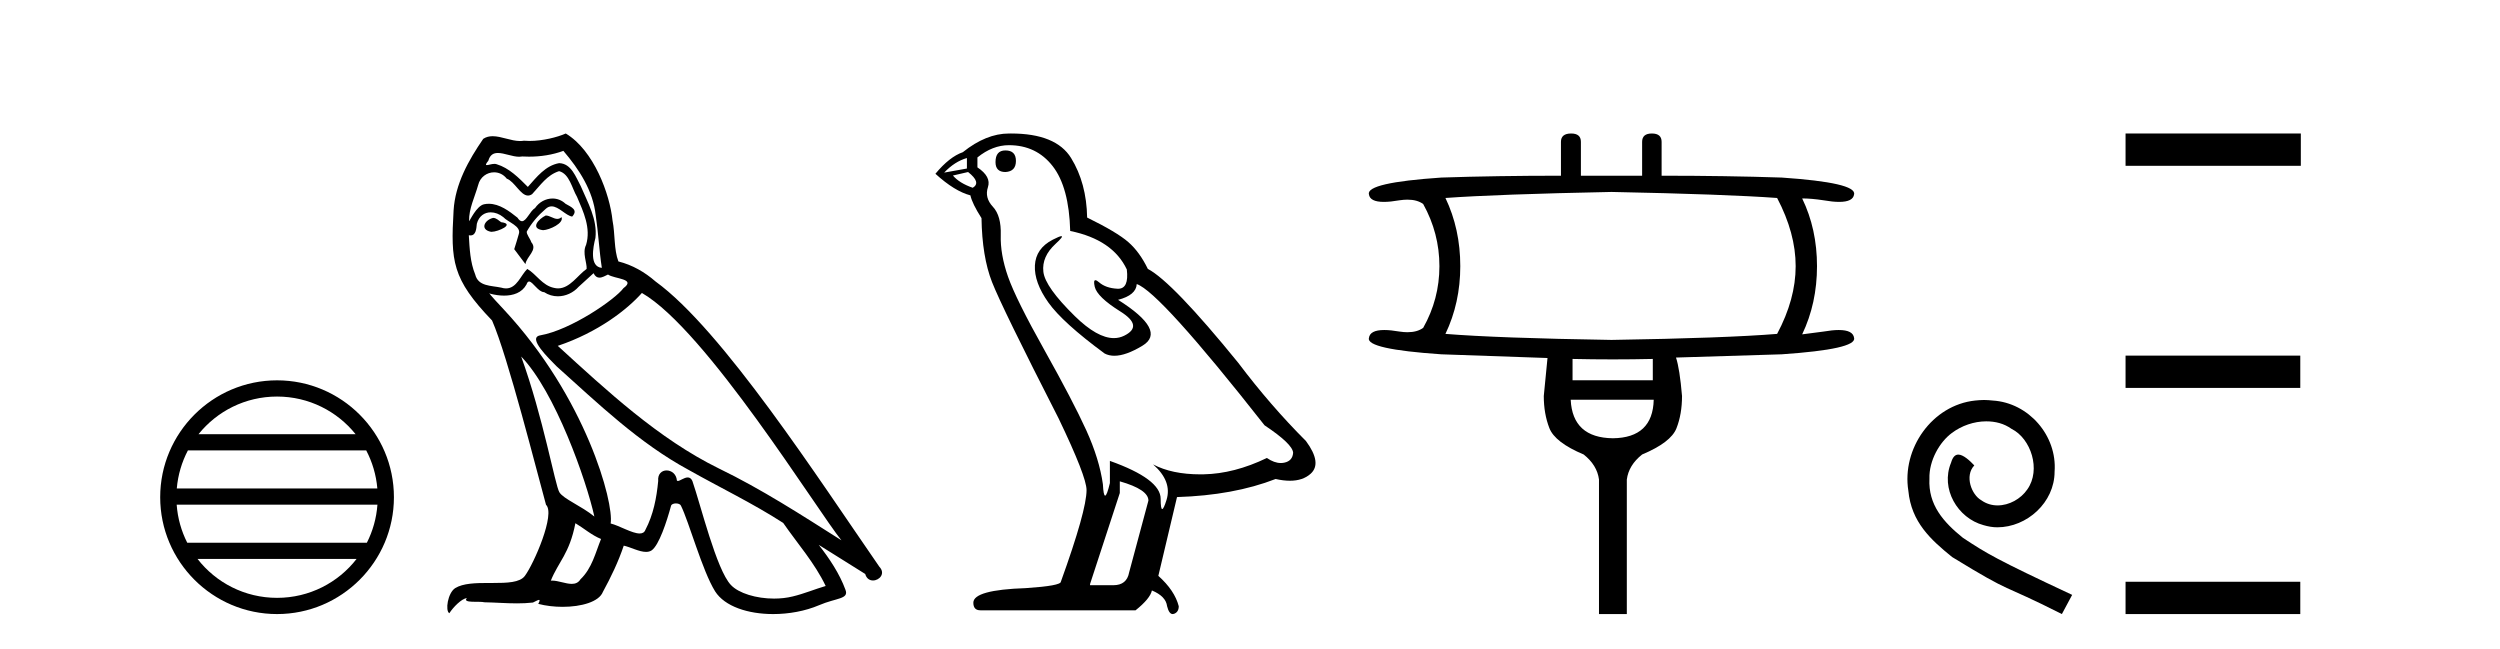 <?xml version='1.0' encoding='UTF-8' standalone='yes'?><svg xmlns='http://www.w3.org/2000/svg' xmlns:xlink='http://www.w3.org/1999/xlink' width='158.0' height='41.0' ><path d='M 17.51 25.062 C 19.519 25.062 21.308 25.99 22.473 27.44 L 12.547 27.44 C 13.712 25.99 15.501 25.062 17.51 25.062 ZM 23.145 28.465 C 23.528 29.195 23.774 30.008 23.848 30.87 L 11.173 30.87 C 11.247 30.008 11.493 29.195 11.876 28.465 ZM 23.854 31.895 C 23.791 32.756 23.558 33.568 23.187 34.299 L 11.833 34.299 C 11.462 33.568 11.229 32.756 11.166 31.895 ZM 22.537 35.324 C 21.374 36.822 19.556 37.784 17.51 37.784 C 15.464 37.784 13.646 36.822 12.483 35.324 ZM 17.51 24.037 C 13.438 24.037 10.124 27.352 10.124 31.424 C 10.124 35.495 13.438 38.809 17.51 38.809 C 21.582 38.809 24.896 35.495 24.896 31.424 C 24.896 27.352 21.582 24.037 17.51 24.037 Z' style='fill:#000000;stroke:none' /><path d='M 34.491 13.619 C 34.035 13.839 33.478 14.447 34.322 14.548 C 34.727 14.531 35.656 14.109 35.487 13.721 L 35.487 13.721 C 35.4 13.804 35.311 13.834 35.221 13.834 C 34.982 13.834 34.737 13.619 34.491 13.619 ZM 31.165 13.771 C 30.608 13.906 30.321 14.514 31.03 14.649 C 31.042 14.65 31.054 14.651 31.067 14.651 C 31.475 14.651 32.588 14.156 31.672 14.042 C 31.52 13.94 31.368 13.771 31.165 13.771 ZM 35.605 9.534 C 36.601 10.699 37.479 12.049 37.648 13.603 C 37.817 14.717 37.867 15.831 38.036 16.928 C 37.243 16.861 37.479 15.628 37.631 15.038 C 37.766 13.873 37.142 12.792 36.703 11.762 C 36.399 11.205 36.112 10.328 35.335 10.311 C 34.474 10.463 33.917 11.189 33.36 11.813 C 32.786 11.239 32.178 10.615 31.385 10.378 C 31.344 10.363 31.297 10.357 31.248 10.357 C 31.07 10.357 30.862 10.435 30.766 10.435 C 30.683 10.435 30.684 10.377 30.862 10.159 C 30.969 9.78 31.191 9.668 31.467 9.668 C 31.869 9.668 32.383 9.907 32.816 9.907 C 32.881 9.907 32.945 9.901 33.006 9.889 C 33.148 9.897 33.291 9.901 33.434 9.901 C 34.172 9.901 34.912 9.789 35.605 9.534 ZM 35.335 10.817 C 35.994 10.986 36.145 11.898 36.466 12.438 C 36.871 13.383 37.361 14.413 37.04 15.476 C 36.787 15.983 37.108 16.624 37.074 16.996 C 36.511 17.391 36.017 18.226 35.269 18.226 C 35.187 18.226 35.103 18.216 35.014 18.194 C 34.272 18.042 33.9 17.333 33.326 16.996 C 32.911 17.397 32.665 18.228 31.98 18.228 C 31.886 18.228 31.784 18.212 31.672 18.178 C 31.047 18.042 30.22 18.11 30.034 17.35 C 29.714 16.574 29.68 15.713 29.629 14.869 L 29.629 14.869 C 29.666 14.876 29.701 14.879 29.732 14.879 C 30.074 14.879 30.105 14.483 30.136 14.143 C 30.267 13.649 30.621 13.42 31.014 13.42 C 31.279 13.42 31.562 13.524 31.807 13.721 C 32.094 14.042 32.972 14.295 32.786 14.801 C 32.702 15.105 32.6 15.426 32.499 15.747 L 33.208 16.692 C 33.276 16.202 34.002 15.797 33.579 15.308 C 33.512 15.088 33.259 14.801 33.293 14.632 C 33.596 14.092 34.002 13.619 34.474 13.214 C 34.602 13.09 34.732 13.042 34.861 13.042 C 35.314 13.042 35.769 13.635 36.162 13.687 C 36.551 13.265 36.129 13.096 35.74 12.877 C 35.5 12.65 35.209 12.546 34.919 12.546 C 34.497 12.546 34.076 12.766 33.816 13.147 C 33.495 13.339 33.272 13.98 32.99 13.98 C 32.902 13.98 32.807 13.917 32.702 13.755 C 32.186 13.342 31.569 12.879 30.893 12.879 C 30.793 12.879 30.693 12.889 30.591 12.91 C 30.114 13.009 29.684 13.976 29.648 13.976 C 29.647 13.976 29.646 13.975 29.646 13.974 C 29.629 13.181 30.001 12.472 30.22 11.695 C 30.343 11.185 30.78 10.89 31.226 10.89 C 31.517 10.89 31.813 11.016 32.026 11.29 C 32.529 11.476 32.897 12.359 33.37 12.359 C 33.453 12.359 33.539 12.332 33.63 12.269 C 34.153 11.712 34.576 11.053 35.335 10.817 ZM 32.938 22.533 C 35.082 24.744 37.057 30.349 37.564 32.645 C 36.736 31.97 35.605 31.531 35.352 31.109 C 35.082 30.67 34.339 26.399 32.938 22.533 ZM 40.568 18.515 C 44.62 20.845 51.677 32.307 53.179 34.148 C 50.647 32.544 48.148 30.923 45.43 29.606 C 41.615 27.733 38.357 24.694 35.251 21.858 C 37.817 20.997 39.657 19.545 40.568 18.515 ZM 36.365 33.067 C 36.905 33.388 37.395 33.827 37.986 34.063 C 37.631 34.941 37.412 35.92 36.686 36.612 C 36.549 36.832 36.355 36.901 36.133 36.901 C 35.749 36.901 35.282 36.694 34.892 36.694 C 34.865 36.694 34.838 36.695 34.812 36.697 C 35.285 35.515 35.994 34.992 36.365 33.067 ZM 37.513 17.266 C 37.615 17.478 37.746 17.547 37.884 17.547 C 38.066 17.547 38.262 17.427 38.425 17.35 C 38.83 17.637 40.231 17.604 39.404 18.211 C 38.88 18.92 36.083 20.854 34.141 21.195 C 33.302 21.342 34.711 22.668 35.166 23.141 C 37.8 25.504 40.383 28.003 43.54 29.708 C 45.515 30.822 47.591 31.818 49.499 33.05 C 50.41 34.367 51.491 35.582 52.183 37.034 C 51.491 37.237 50.816 37.524 50.107 37.693 C 49.733 37.787 49.327 37.831 48.921 37.831 C 47.806 37.831 46.685 37.499 46.19 36.967 C 45.278 36.005 44.282 31.902 43.759 30.4 C 43.685 30.231 43.579 30.174 43.465 30.174 C 43.237 30.174 42.972 30.397 42.842 30.397 C 42.815 30.397 42.794 30.388 42.78 30.366 C 42.746 29.95 42.427 29.731 42.128 29.731 C 41.832 29.731 41.556 29.946 41.598 30.4 C 41.497 31.463 41.294 32.527 40.788 33.489 C 40.726 33.653 40.596 33.716 40.426 33.716 C 39.946 33.716 39.141 33.221 38.593 33.084 C 38.813 31.784 37.04 25.133 31.841 19.562 C 31.659 19.365 30.867 18.53 30.936 18.53 C 30.944 18.53 30.963 18.541 30.997 18.566 C 31.263 18.635 31.562 18.683 31.859 18.683 C 32.429 18.683 32.987 18.508 33.276 17.975 C 33.32 17.843 33.375 17.792 33.439 17.792 C 33.67 17.792 34.02 18.464 34.39 18.464 C 34.658 18.643 34.958 18.726 35.257 18.726 C 35.746 18.726 36.232 18.504 36.568 18.127 C 36.888 17.84 37.192 17.553 37.513 17.266 ZM 35.757 8.437 C 35.227 8.673 34.298 8.908 33.464 8.908 C 33.342 8.908 33.223 8.903 33.107 8.893 C 33.028 8.907 32.947 8.913 32.866 8.913 C 32.298 8.913 31.686 8.608 31.136 8.608 C 30.927 8.608 30.726 8.652 30.541 8.774 C 29.612 10.125 28.768 11.627 28.667 13.299 C 28.481 16.506 28.566 17.62 31.098 20.254 C 32.094 22.516 33.951 29.893 34.508 31.902 C 35.116 32.476 33.748 35.616 33.174 36.393 C 32.862 36.823 32.039 36.844 31.155 36.844 C 31.059 36.844 30.962 36.844 30.865 36.844 C 30.07 36.844 29.265 36.861 28.768 37.169 C 28.296 37.473 28.127 38.604 28.397 38.756 C 28.65 38.368 29.157 37.845 29.511 37.794 L 29.511 37.794 C 29.173 38.148 30.355 37.98 30.608 38.064 C 31.291 38.075 31.982 38.133 32.675 38.133 C 33.01 38.133 33.345 38.119 33.681 38.081 C 33.833 38.014 33.995 37.911 34.067 37.911 C 34.122 37.911 34.122 37.973 34.018 38.165 C 34.496 38.29 35.033 38.352 35.558 38.352 C 36.739 38.352 37.858 38.037 38.104 37.406 C 38.61 36.477 39.083 35.498 39.421 34.485 C 39.851 34.577 40.393 34.88 40.828 34.88 C 40.955 34.88 41.073 34.854 41.176 34.789 C 41.649 34.468 42.138 32.966 42.409 31.97 C 42.434 31.866 42.575 31.816 42.717 31.816 C 42.854 31.816 42.992 31.862 43.033 31.953 C 43.54 32.966 44.384 36.072 45.194 37.372 C 45.805 38.335 47.288 38.809 48.864 38.809 C 49.857 38.809 50.887 38.622 51.761 38.25 C 52.858 37.777 53.669 37.878 53.432 37.271 C 53.061 36.258 52.419 35.295 51.744 34.435 L 51.744 34.435 C 52.723 35.042 53.702 35.667 54.682 36.275 C 54.762 36.569 54.965 36.686 55.173 36.686 C 55.572 36.686 55.987 36.252 55.576 35.819 C 51.744 30.282 45.65 20.845 41.429 17.789 C 40.754 17.198 39.961 16.743 39.083 16.523 C 38.796 15.78 38.88 14.784 38.712 13.94 C 38.543 12.269 37.53 9.5 35.757 8.437 Z' style='fill:#000000;stroke:none' /><path d='M 63.543 9.507 Q 62.916 9.507 62.916 10.245 Q 62.916 10.872 63.543 10.872 Q 64.207 10.835 64.207 10.171 Q 64.207 9.507 63.543 9.507 ZM 61.109 9.987 L 61.109 10.651 L 59.671 10.909 Q 60.335 10.208 61.109 9.987 ZM 61.183 10.872 Q 62.031 11.536 61.478 11.868 Q 60.63 11.573 60.224 11.093 L 61.183 10.872 ZM 63.765 9.175 Q 65.498 9.175 66.531 10.503 Q 67.564 11.831 67.637 14.597 Q 70.33 15.15 71.215 17.031 Q 71.358 18.249 70.666 18.249 Q 70.646 18.249 70.625 18.248 Q 69.887 18.211 69.463 17.843 Q 69.309 17.709 69.23 17.709 Q 69.093 17.709 69.186 18.119 Q 69.334 18.765 70.809 19.687 Q 72.285 20.609 71.049 21.217 Q 70.742 21.368 70.396 21.368 Q 69.347 21.368 67.932 19.982 Q 66.051 18.138 65.941 17.179 Q 65.83 16.22 66.715 15.408 Q 67.242 14.926 67.077 14.926 Q 66.965 14.926 66.531 15.15 Q 65.461 15.703 65.406 16.773 Q 65.351 17.843 66.254 19.115 Q 67.158 20.388 69.813 22.342 Q 70.085 22.484 70.428 22.484 Q 71.157 22.484 72.211 21.844 Q 73.76 20.904 70.662 18.949 Q 71.805 18.654 71.842 17.953 Q 73.28 18.433 79.919 26.879 Q 81.69 28.059 81.726 28.612 Q 81.69 29.129 81.173 29.239 Q 81.063 29.263 80.949 29.263 Q 80.53 29.263 80.067 28.944 Q 78.001 29.94 76.065 29.977 Q 75.963 29.979 75.863 29.979 Q 74.063 29.979 72.875 29.35 L 72.875 29.35 Q 74.092 30.42 73.723 31.6 Q 73.544 32.172 73.452 32.172 Q 73.354 32.172 73.354 31.526 Q 73.354 30.272 70.145 29.129 L 70.145 30.53 Q 69.956 31.324 69.845 31.324 Q 69.739 31.324 69.703 30.604 Q 69.481 29.018 68.652 27.192 Q 67.822 25.367 66.015 22.139 Q 64.207 18.912 63.709 17.492 Q 63.211 16.072 63.248 14.855 Q 63.285 13.638 62.75 13.066 Q 62.216 12.495 62.437 11.831 Q 62.658 11.167 61.773 10.577 L 61.773 9.95 Q 62.732 9.175 63.765 9.175 ZM 70.772 30.42 Q 72.58 30.936 72.58 31.637 L 71.362 36.173 Q 71.215 36.985 70.367 36.985 L 68.891 36.985 L 68.891 36.911 L 70.772 31.157 L 70.772 30.42 ZM 63.898 8.437 Q 63.832 8.437 63.765 8.438 Q 62.326 8.438 60.851 9.618 Q 60.003 9.913 59.118 10.983 Q 60.335 12.089 61.33 12.347 Q 61.441 12.864 62.031 13.786 Q 62.068 16.22 62.695 17.824 Q 63.322 19.429 66.9 26.436 Q 68.67 30.124 68.67 30.973 Q 68.67 32.264 67.047 36.763 Q 67.047 37.022 64.834 37.169 Q 61.515 37.28 61.515 38.091 Q 61.515 38.571 61.957 38.571 L 71.768 38.571 Q 72.69 37.833 72.801 37.317 Q 73.686 37.685 73.76 38.312 Q 73.884 38.809 74.113 38.809 Q 74.156 38.809 74.202 38.792 Q 74.497 38.681 74.497 38.312 Q 74.239 37.317 73.207 36.394 L 74.387 31.415 Q 77.964 31.305 80.62 30.272 Q 81.112 30.383 81.522 30.383 Q 82.341 30.383 82.833 29.94 Q 83.571 29.276 82.538 27.875 Q 80.288 25.625 78.259 22.932 Q 74.092 17.806 72.543 16.994 Q 72.026 15.925 71.307 15.298 Q 70.588 14.671 68.707 13.749 Q 68.67 11.573 67.693 9.987 Q 66.738 8.437 63.898 8.437 Z' style='fill:#000000;stroke:none' /><path d='M 101.848 12.131 Q 109.089 12.277 112.314 12.512 Q 113.486 14.74 113.486 16.822 Q 113.486 18.903 112.314 21.102 Q 109.089 21.366 101.848 21.483 Q 94.606 21.366 91.352 21.102 Q 92.29 19.138 92.29 16.822 Q 92.29 14.476 91.352 12.512 Q 94.606 12.277 101.848 12.131 ZM 104.457 22.685 L 104.457 24.034 L 99.385 24.034 L 99.385 22.685 Q 100.66 22.714 101.928 22.714 Q 103.196 22.714 104.457 22.685 ZM 104.515 25.265 Q 104.457 27.669 101.935 27.698 Q 99.385 27.669 99.268 25.265 ZM 99.297 8.437 Q 98.652 8.437 98.652 8.965 L 98.652 11.105 Q 94.606 11.105 91.088 11.222 Q 86.339 11.544 86.515 12.277 Q 86.575 12.76 87.462 12.76 Q 87.869 12.76 88.45 12.658 Q 88.718 12.618 88.953 12.618 Q 89.564 12.618 89.945 12.893 Q 90.971 14.74 90.971 16.822 Q 90.971 18.903 89.945 20.721 Q 89.564 20.996 88.953 20.996 Q 88.718 20.996 88.45 20.955 Q 87.885 20.857 87.485 20.857 Q 86.576 20.857 86.515 21.366 Q 86.339 22.069 91.088 22.392 Q 94.606 22.509 97.802 22.626 Q 97.626 24.473 97.567 25.03 Q 97.567 26.144 97.919 27.053 Q 98.271 27.962 100.088 28.724 Q 100.939 29.399 101.056 30.307 L 101.056 38.809 L 102.815 38.809 L 102.815 30.307 Q 102.932 29.399 103.782 28.724 Q 105.6 27.962 105.952 27.068 Q 106.304 26.174 106.304 25.03 Q 106.157 23.301 105.923 22.597 Q 109.089 22.509 112.607 22.392 Q 117.327 22.069 117.18 21.366 Q 117.119 20.857 116.21 20.857 Q 115.81 20.857 115.245 20.955 L 113.897 21.131 Q 114.835 19.167 114.835 16.822 Q 114.835 14.476 113.897 12.541 Q 114.483 12.541 115.245 12.658 Q 115.826 12.76 116.233 12.76 Q 117.12 12.76 117.18 12.277 Q 117.327 11.544 112.607 11.222 Q 109.089 11.105 105.014 11.105 L 105.014 8.965 Q 105.014 8.437 104.398 8.437 Q 103.782 8.437 103.782 8.965 L 103.782 11.105 L 99.913 11.105 L 99.913 8.965 Q 99.913 8.437 99.297 8.437 Z' style='fill:#000000;stroke:none' /><path d='M 125.391 25.279 C 125.203 25.279 125.015 25.297 124.827 25.314 C 122.111 25.604 120.181 28.354 120.608 31.019 C 120.796 33.001 122.026 34.111 123.375 35.205 C 127.39 37.665 126.262 36.759 130.311 38.809 L 130.96 37.596 C 126.143 35.341 125.562 34.983 124.059 33.992 C 122.829 33.001 121.855 31.908 121.94 30.251 C 121.906 29.106 122.59 27.927 123.358 27.364 C 123.973 26.902 124.759 26.629 125.528 26.629 C 126.109 26.629 126.655 26.766 127.134 27.107 C 128.347 27.705 129.013 29.687 128.124 30.934 C 127.714 31.532 126.98 31.942 126.245 31.942 C 125.887 31.942 125.528 31.839 125.22 31.617 C 124.605 31.276 124.144 30.08 124.776 29.414 C 124.486 29.106 124.076 28.73 123.768 28.73 C 123.563 28.73 123.41 28.884 123.307 29.243 C 122.624 30.883 123.717 32.745 125.357 33.189 C 125.647 33.274 125.938 33.326 126.228 33.326 C 128.107 33.326 129.85 31.754 129.85 29.807 C 130.021 27.534 128.21 25.45 125.938 25.314 C 125.767 25.297 125.579 25.279 125.391 25.279 Z' style='fill:#000000;stroke:none' /><path d='M 134.335 8.437 L 134.335 10.479 L 145.412 10.479 L 145.412 8.437 ZM 134.335 22.475 L 134.335 24.516 L 145.378 24.516 L 145.378 22.475 ZM 134.335 36.767 L 134.335 38.809 L 145.378 38.809 L 145.378 36.767 Z' style='fill:#000000;stroke:none' /></svg>